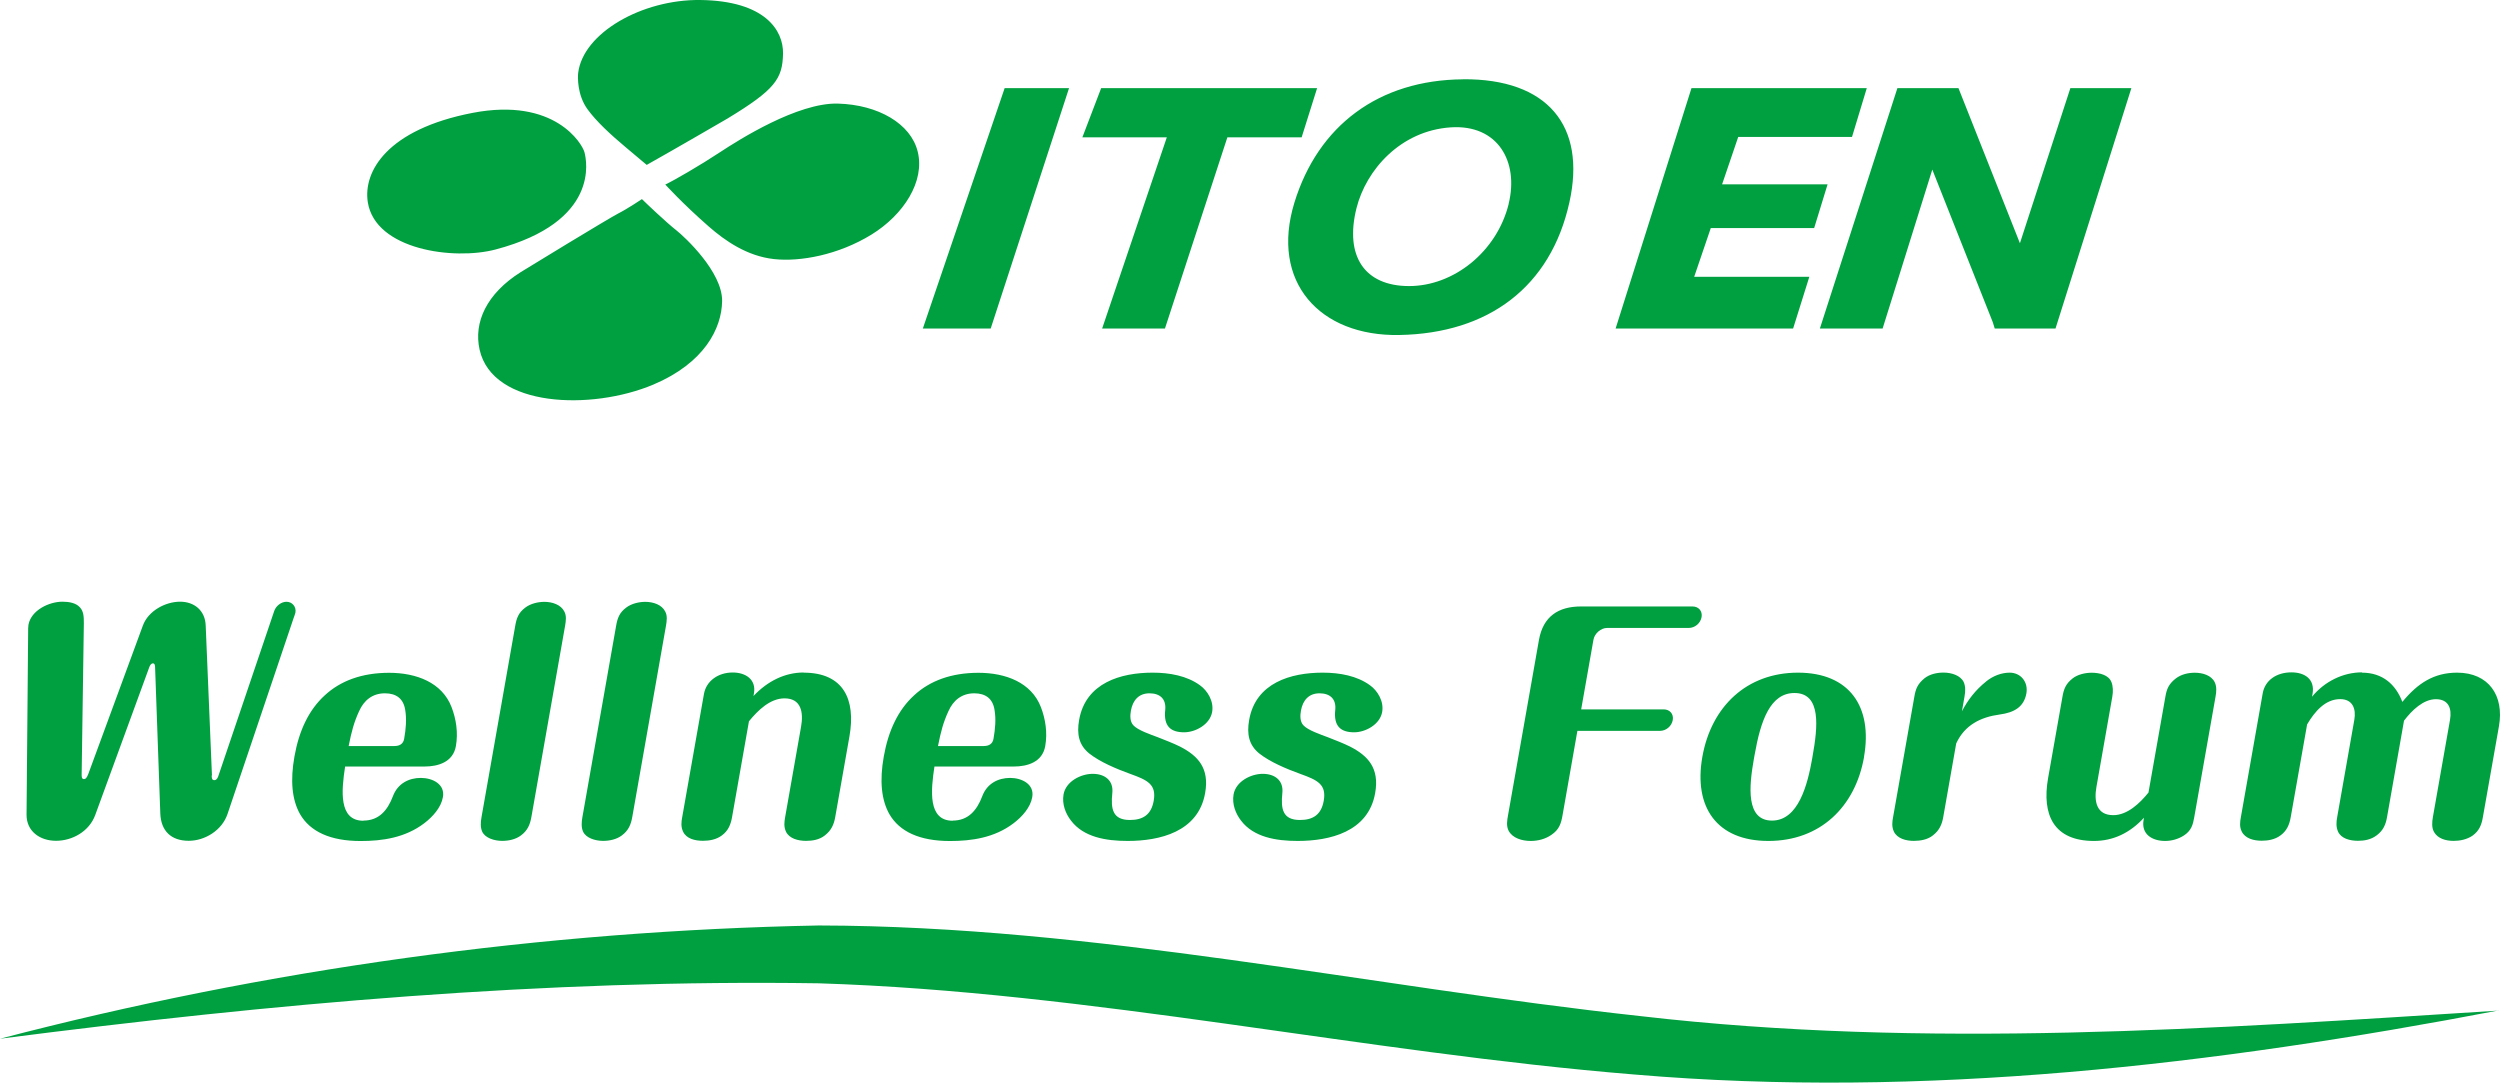 <svg data-name="レイヤー 2" xmlns="http://www.w3.org/2000/svg" viewBox="0 0 331.56 143.58"><path d="M85.77 21.87c3.27-1.83 10.48-6.01 10.68-6.13 6.36-3.85 7.33-5.29 7.4-8.62.06-3.07-2.36-7.02-11-7.12-7.72-.08-15.52 4.38-16.17 9.67-.06.53-.15 2.89 1.23 4.81 1.17 1.62 3.1 3.4 5.11 5.08l2.76 2.32m2.46 2.59c1.16-.54 4.71-2.6 7.23-4.27 2.52-1.66 10.33-6.61 15.66-6.46 5.34.15 9.67 2.66 10.58 6.37.98 3.92-1.84 8.37-6.16 11.02-4.32 2.65-9.37 3.62-12.91 3.23-3.54-.39-6.45-2.4-8.63-4.31-3.46-3.02-5.78-5.58-5.78-5.58m-3.09 1.94c.59.59 3.37 3.21 4.53 4.11 1.12.88 6.15 5.54 6.1 9.41-.05 3.63-2.36 8.21-9.11 11.07-8.23 3.47-21.31 3.05-23.05-4.61-.83-3.67.96-7.46 5.42-10.28.54-.35 11.77-7.19 12.95-7.79 1.18-.59 3.15-1.91 3.15-1.91m-36.35.41c-.64-4.07 2.56-9.66 13.9-11.85 10.9-2.1 14.55 4.11 14.84 5.24.27 1.06 2.09 9.21-11.8 12.88-5.52 1.46-15.94.05-16.94-6.27m84.46-15.13h8.54l-10.39 31.88h-9l10.85-31.88zm41.44 0h-28.64l-2.49 6.52h11.2l-8.58 25.36h8.33l8.28-25.36h9.85l2.05-6.52zm49.65 0-10.06 31.88h23.54l2.15-6.86h-15.27l2.2-6.46h13.71l1.78-5.8h-13.99l2.14-6.29h15.09l1.96-6.47h-23.25zm50.25 0-6.69 20.57-8.15-20.57h-8.1l-10.28 31.88h8.32l6.59-21.08 8.02 20.24.26.84h8.06l10.06-31.88h-8.09zm-80.55-1.17c-11.17.08-19.22 6.13-22.36 16.35-3.23 10.52 3.35 17.75 13.9 17.56 11.88-.21 20.08-6.41 22.56-17.55 2.29-10.22-2.91-16.45-14.1-16.37m6.06 16.53c-1.57 6.35-7.3 10.9-13.21 10.9s-8.56-3.97-6.98-10.32c1.27-5.08 5.84-10.29 12.51-10.73 6.25-.41 9.05 4.56 7.67 10.15M28.07 102.86c.02.34.04.61.35.61.34 0 .49-.38.57-.65l7.38-21.79c.23-.68.94-1.22 1.62-1.22.76 0 1.33.65 1.19 1.44-.03.15-.17.53-.24.72l-8.76 25.97c-.72 2.17-2.99 3.57-5.15 3.57-2.36 0-3.68-1.33-3.77-3.61l-.69-19.35c0-.19-.01-.57-.28-.57-.3 0-.45.38-.53.61l-7.13 19.5c-.81 2.21-3.07 3.42-5.2 3.42s-3.92-1.25-3.91-3.46l.21-24.07c0-.46 0-.87.04-1.1.35-1.98 2.79-3.08 4.5-3.08.87 0 1.8.15 2.34.76.48.53.51 1.22.51 2.09l-.29 20c0 .23-.04.68.3.68.23 0 .37-.15.58-.68l7.24-19.69c.73-1.98 3.03-3.16 4.93-3.16s3.33 1.18 3.4 3.16l.83 19.88Zm20.12 5.97c2.05 0 3.2-1.33 3.92-3.23.64-1.71 2.14-2.43 3.7-2.43s3.24.84 2.93 2.55c-.24 1.37-1.33 2.59-2.47 3.46-2.55 1.94-5.59 2.36-8.44 2.36-4.03 0-6.7-1.25-8.04-3.57-1.07-1.9-1.31-4.45-.74-7.64.61-3.46 1.93-6.2 4.01-8.1 2.09-1.94 4.94-3 8.55-3s7.03 1.29 8.28 4.56c.6 1.56.89 3.38.57 5.17-.38 2.13-2.38 2.7-4.16 2.7H45.77c-.48 3.16-.89 7.19 2.42 7.19Zm4.14-9.89c.65 0 1.15-.27 1.27-.95.23-1.29.35-2.62.14-3.84-.23-1.48-1.17-2.2-2.69-2.2-1.67 0-2.79.95-3.42 2.36-.68 1.48-1.01 2.7-1.39 4.64h6.08Zm18.14 9.43c-.17.99-.51 1.79-1.38 2.43-.7.53-1.65.72-2.48.72-1.06 0-2.29-.38-2.67-1.25-.24-.57-.2-1.22-.08-1.9l4.47-25.36c.17-.99.42-1.75 1.34-2.43.7-.53 1.69-.76 2.53-.76 1.06 0 2.18.38 2.63 1.26.32.57.23 1.25.11 1.94l-4.47 25.36Zm13.38 0c-.17.99-.51 1.79-1.38 2.43-.7.53-1.65.72-2.48.72-1.06 0-2.29-.38-2.67-1.25-.24-.57-.2-1.22-.08-1.9l4.47-25.36c.17-.99.42-1.75 1.34-2.43.7-.53 1.69-.76 2.53-.76 1.06 0 2.18.38 2.63 1.26.32.57.23 1.25.11 1.94l-4.47 25.36Zm22.73-19.16c5.28 0 6.94 3.54 6.08 8.44l-1.89 10.72c-.17.99-.54 1.79-1.38 2.43-.71.57-1.65.72-2.48.72-1.06 0-2.23-.3-2.67-1.22-.3-.65-.23-1.26-.11-1.94l2.11-11.98c.34-1.9.02-3.76-2.19-3.76-1.9 0-3.51 1.56-4.72 3.04l-2.24 12.7c-.17.99-.51 1.82-1.34 2.43-.75.57-1.69.72-2.52.72-1.06 0-2.2-.27-2.64-1.22-.3-.65-.24-1.26-.11-1.94l2.88-16.31c.31-1.75 1.91-2.85 3.81-2.85 1.71 0 3.15.91 2.82 2.78l-.06.34c1.87-1.98 4.16-3.12 6.67-3.12Zm19.77 19.62c2.05 0 3.2-1.33 3.92-3.23.64-1.71 2.14-2.43 3.7-2.43s3.24.84 2.93 2.55c-.24 1.37-1.33 2.59-2.47 3.46-2.55 1.94-5.59 2.36-8.44 2.36-4.03 0-6.7-1.25-8.04-3.57-1.07-1.9-1.31-4.45-.74-7.64.61-3.46 1.93-6.2 4.01-8.1 2.09-1.94 4.94-3 8.55-3s7.03 1.29 8.28 4.56c.6 1.56.89 3.38.57 5.17-.38 2.13-2.38 2.7-4.16 2.7h-10.53c-.48 3.16-.89 7.19 2.42 7.19Zm4.14-9.89c.65 0 1.15-.27 1.27-.95.23-1.29.35-2.62.14-3.84-.23-1.48-1.17-2.2-2.69-2.2-1.67 0-2.79.95-3.42 2.36-.68 1.48-1.01 2.7-1.39 4.64h6.08Zm14.44 3.69c1.63 0 2.77.91 2.59 2.55-.22 2.13.05 3.57 2.34 3.57 1.75 0 2.83-.72 3.15-2.55.38-2.17-.81-2.74-3.13-3.57-1.79-.65-3.98-1.56-5.42-2.7-1.36-1.1-1.68-2.55-1.34-4.45.87-4.94 5.55-6.27 9.74-6.27 2.28 0 4.56.42 6.28 1.67 1.01.72 1.87 2.13 1.62 3.54-.29 1.67-2.22 2.7-3.71 2.7-1.75 0-2.76-.76-2.51-3 .13-1.41-.68-2.17-2.09-2.17s-2.21.91-2.46 2.28c-.12.68-.14 1.44.3 1.94.6.68 2.33 1.25 3.25 1.6 1.07.42 2.06.8 2.97 1.25 2.37 1.22 3.91 2.85 3.32 6.16-.91 5.17-6.06 6.35-10.28 6.35-2.85 0-5.84-.49-7.51-2.7-.71-.91-1.21-2.17-.99-3.46.31-1.75 2.31-2.74 3.87-2.74Zm22.55 0c1.63 0 2.77.91 2.59 2.55-.22 2.13.05 3.57 2.34 3.57 1.75 0 2.83-.72 3.15-2.55.38-2.17-.81-2.74-3.13-3.57-1.79-.65-3.98-1.56-5.42-2.7-1.36-1.1-1.68-2.55-1.34-4.45.87-4.94 5.55-6.27 9.74-6.27 2.28 0 4.56.42 6.28 1.67 1.01.72 1.87 2.13 1.62 3.54-.29 1.67-2.22 2.7-3.71 2.7-1.75 0-2.76-.76-2.51-3 .13-1.41-.68-2.17-2.09-2.17s-2.21.91-2.46 2.28c-.12.68-.14 1.44.3 1.94.6.68 2.33 1.25 3.25 1.6 1.07.42 2.06.8 2.97 1.25 2.37 1.22 3.91 2.85 3.32 6.16-.91 5.17-6.06 6.35-10.28 6.35-2.85 0-5.84-.49-7.51-2.7-.71-.91-1.21-2.17-.99-3.46.31-1.75 2.31-2.74 3.87-2.74Zm53.17-8.55c.8 0 1.34.61 1.2 1.41-.15.84-.9 1.44-1.7 1.44H209.2l-1.96 11.14c-.19 1.1-.42 1.94-1.5 2.66-.82.57-1.81.8-2.73.8-1.18 0-2.4-.38-2.92-1.33-.34-.65-.22-1.37-.08-2.13l4.09-23.19c.55-3.12 2.57-4.45 5.58-4.45h14.79c.8 0 1.34.61 1.2 1.41-.15.84-.9 1.44-1.7 1.44h-10.84c-.8 0-1.65.72-1.8 1.56l-1.63 9.24h10.95Zm26.57 6.31c-1.17 6.65-5.84 11.14-12.69 11.14s-9.93-4.49-8.76-11.14c1.18-6.69 5.89-11.18 12.69-11.18s9.93 4.49 8.75 11.18Zm-14.51-.31-.11.61c-.63 3.57-1.09 8.14 2.41 8.14s4.72-4.75 5.34-8.29l.05-.3c.66-3.73 1.2-8.33-2.41-8.33-3.19 0-4.48 3.61-5.28 8.17Zm30.68-9.69c.93-.76 2.07-1.18 3.14-1.18 1.48 0 2.48 1.25 2.22 2.74-.32 1.79-1.59 2.55-3.54 2.81-2.53.34-4.66 1.41-5.77 3.84l-1.72 9.77c-.17.99-.54 1.79-1.38 2.43-.71.57-1.69.72-2.52.72-1.03 0-2.19-.3-2.64-1.22-.3-.65-.24-1.26-.11-1.94l2.82-15.97c.17-.99.41-1.67 1.34-2.43.71-.57 1.69-.76 2.53-.76 1.06 0 2.25.38 2.67 1.25.27.61.23 1.25.11 1.94l-.34 1.94c.8-1.52 1.79-2.81 3.21-3.95Zm14.33 21.14c-5.32 0-6.96-3.42-6.09-8.36l1.9-10.76c.17-.99.42-1.71 1.34-2.43.66-.53 1.69-.76 2.53-.76 1.06 0 2.27.3 2.63 1.25.21.53.24 1.25.11 1.94l-2.1 11.94c-.34 1.9-.02 3.76 2.23 3.76 1.86 0 3.51-1.56 4.67-3l2.24-12.7c.17-.99.41-1.67 1.38-2.43.75-.57 1.69-.76 2.53-.76 1.03 0 2.18.34 2.63 1.25.28.57.24 1.25.11 1.94l-2.82 15.97c-.17.99-.39 1.79-1.38 2.43-.77.49-1.65.72-2.48.72-1.75 0-3.19-.91-2.86-2.78l.05-.3c-1.88 2.05-4.12 3.08-6.63 3.08Zm35.53-22.32c2.74 0 4.48 1.56 5.36 3.88 2.03-2.47 4.18-3.88 7.26-3.88 4.18 0 6.27 3.04 5.55 7.11l-2.13 12.05c-.17.99-.47 1.82-1.39 2.47-.73.49-1.64.68-2.48.68-1.06 0-2.11-.3-2.61-1.18-.32-.57-.27-1.29-.15-1.98l2.27-12.89c.27-1.52-.2-2.74-1.87-2.74s-3.19 1.48-4.23 2.85l-2.25 12.78c-.17.99-.51 1.79-1.38 2.43-.75.57-1.65.72-2.48.72-1.06 0-2.23-.3-2.64-1.22-.27-.61-.24-1.26-.11-1.94l2.27-12.89c.26-1.48-.24-2.74-1.87-2.74-1.98 0-3.37 1.63-4.39 3.35l-2.17 12.28c-.17.99-.51 1.82-1.34 2.43-.75.57-1.69.72-2.52.72-1.06 0-2.19-.3-2.64-1.22-.31-.61-.24-1.26-.11-1.94l2.89-16.39c.31-1.75 1.86-2.78 3.8-2.78 1.79 0 3.15.91 2.81 2.85l-.07.38c1.69-2.05 4.14-3.23 6.62-3.23Zm18.12 44.8c-37.64 7.2-76.24 11.76-114.56 8.5-35.93-2.92-72.18-10.97-108.23-12.1-36.33-.55-72.41 2.68-108.58 7.35 35.41-9.25 72-14.32 108.6-15.02 36.64.07 72.72 8.08 108.97 12.02 37.81 4.39 75.94 1.67 113.8-.73Z" style="fill:#00a040" data-name="レイヤー 1"/></svg>
